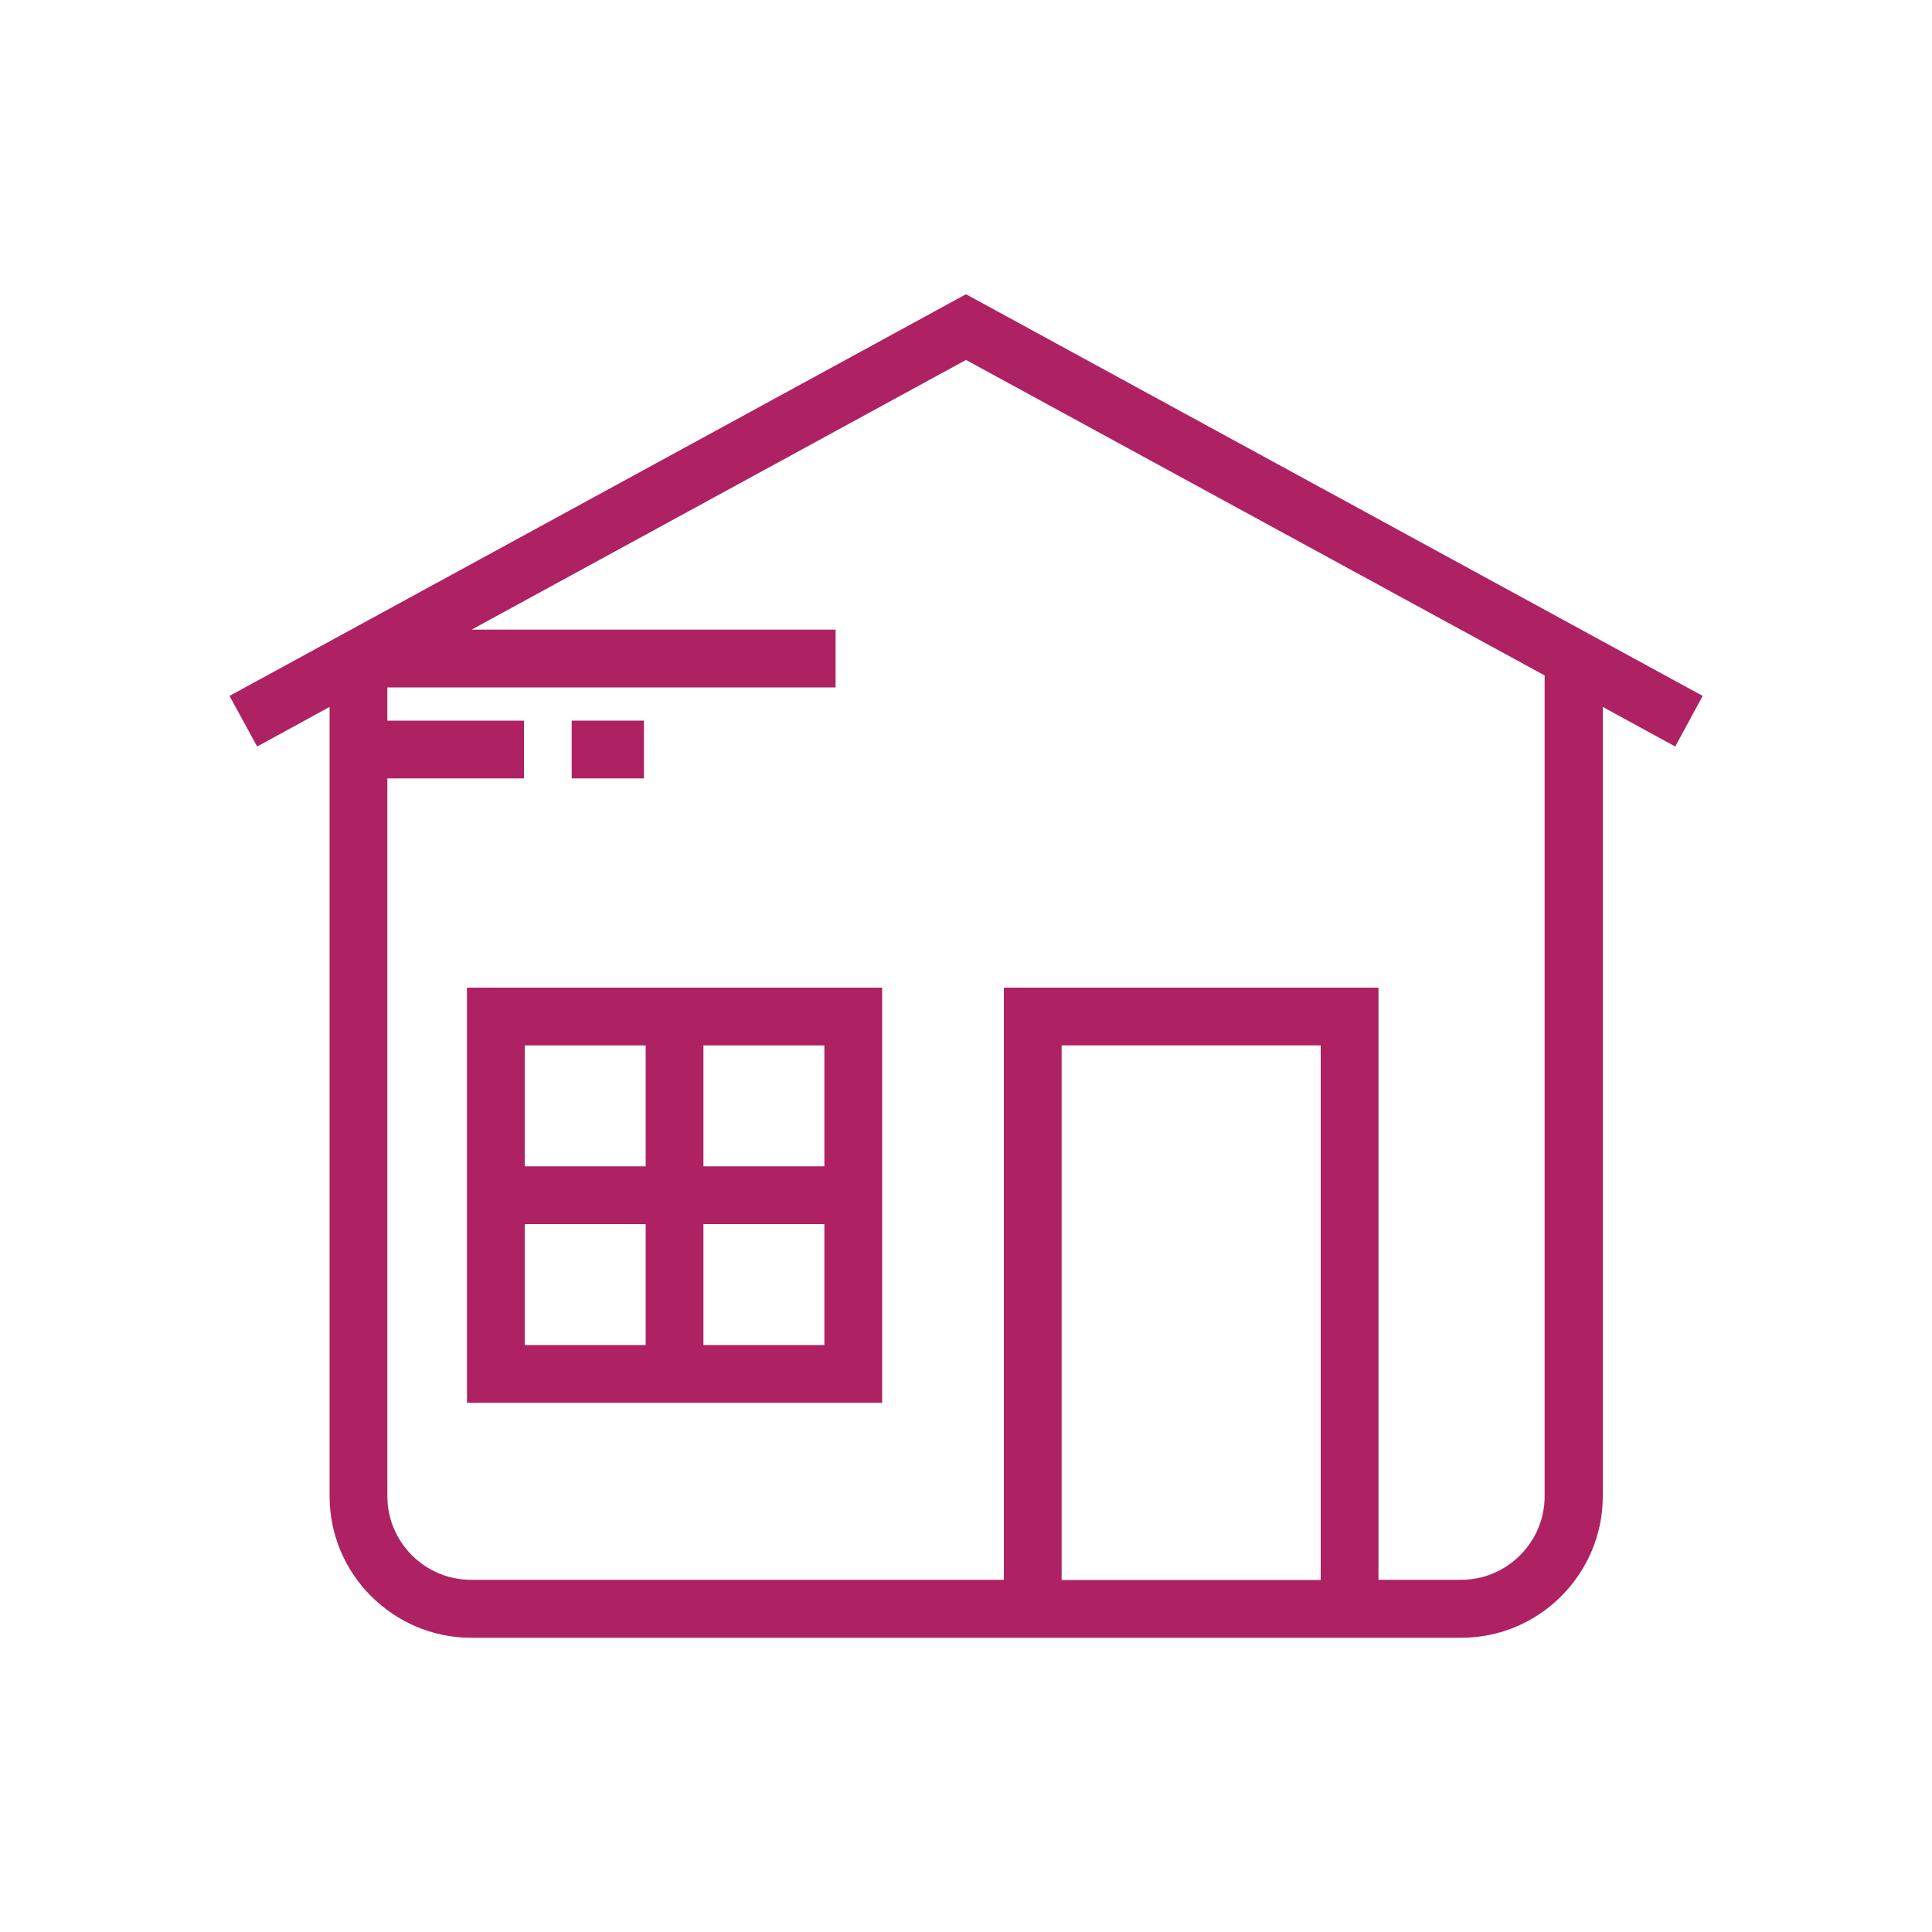 <?xml version="1.0" encoding="utf-8"?>
<!-- Generator: Adobe Illustrator 23.0.1, SVG Export Plug-In . SVG Version: 6.00 Build 0)  -->
<svg version="1.1" id="Layer_1" xmlns="http://www.w3.org/2000/svg" xmlns:xlink="http://www.w3.org/1999/xlink" x="0px" y="0px"
	 viewBox="0 0 100 100" style="enable-background:new 0 0 100 100;" xml:space="preserve">
<style type="text/css">
	.st0{fill:none;}
	.st1{fill:#AE2162;}
</style>
<g>
	<rect x="27.16" y="54.11" class="st0" width="6.26" height="6.26"/>
	<rect x="27.16" y="63.36" class="st0" width="6.26" height="6.26"/>
	<rect x="54.95" y="54.11" class="st0" width="13.41" height="27.66"/>
	<rect x="36.41" y="63.36" class="st0" width="6.26" height="6.26"/>
	<rect x="36.41" y="54.11" class="st0" width="6.26" height="6.26"/>
	<path class="st0" d="M24.41,32.59h18.85v2.99h-23.2v1.72h7.07v2.99h-7.07v37.16c0,1.19,0.49,2.27,1.27,3.05
		c0.78,0.78,1.86,1.27,3.05,1.27h27.59V51.12h1.5h17.89v30.65h4.28c1.19,0,2.27-0.49,3.05-1.27c0.78-0.78,1.27-1.86,1.27-3.05V34.96
		L50,18.63L24.41,32.59z M29.59,37.3h3.74v2.99h-3.74V37.3z M45.66,60.37v2.99v9.25h-9.25h-2.99h-9.25v-9.25v-2.99v-9.25h1.5h7.75
		h2.99h9.25V60.37z"/>
	<rect x="29.59" y="37.3" class="st1" width="3.74" height="2.99"/>
	<path class="st1" d="M50,15.23L11.88,36.02l1.43,2.62l3.75-2.05v40.86c0,2.01,0.82,3.84,2.15,5.17c1.33,1.32,3.15,2.15,5.17,2.15
		h27.59h19.39h4.28c2.01,0,3.84-0.82,5.17-2.15c1.32-1.33,2.15-3.15,2.15-5.17V36.59l3.75,2.05l1.42-2.62L50,15.23z M68.36,81.78
		H54.95V54.11h13.41V81.78z M79.95,77.45c0,1.19-0.49,2.27-1.27,3.05c-0.78,0.78-1.86,1.27-3.05,1.27h-4.28V51.12H53.46h-1.5v30.65
		H24.37c-1.19,0-2.27-0.49-3.05-1.27c-0.78-0.78-1.27-1.86-1.27-3.05V40.29h7.07V37.3h-7.07v-1.72h23.2v-2.99H24.41L50,18.63
		l29.95,16.33V77.45z"/>
	<path class="st1" d="M33.42,51.12h-7.75h-1.5v9.25v2.99v9.25h9.25h2.99h9.25v-9.25v-2.99v-9.25h-9.25H33.42z M33.42,69.62h-6.26
		v-6.26h6.26V69.62z M33.42,60.37h-6.26v-6.26h6.26V60.37z M42.67,69.62h-6.26v-6.26h6.26V69.62z M42.67,60.37h-6.26v-6.26h6.26
		V60.37z"/>
</g>
</svg>

